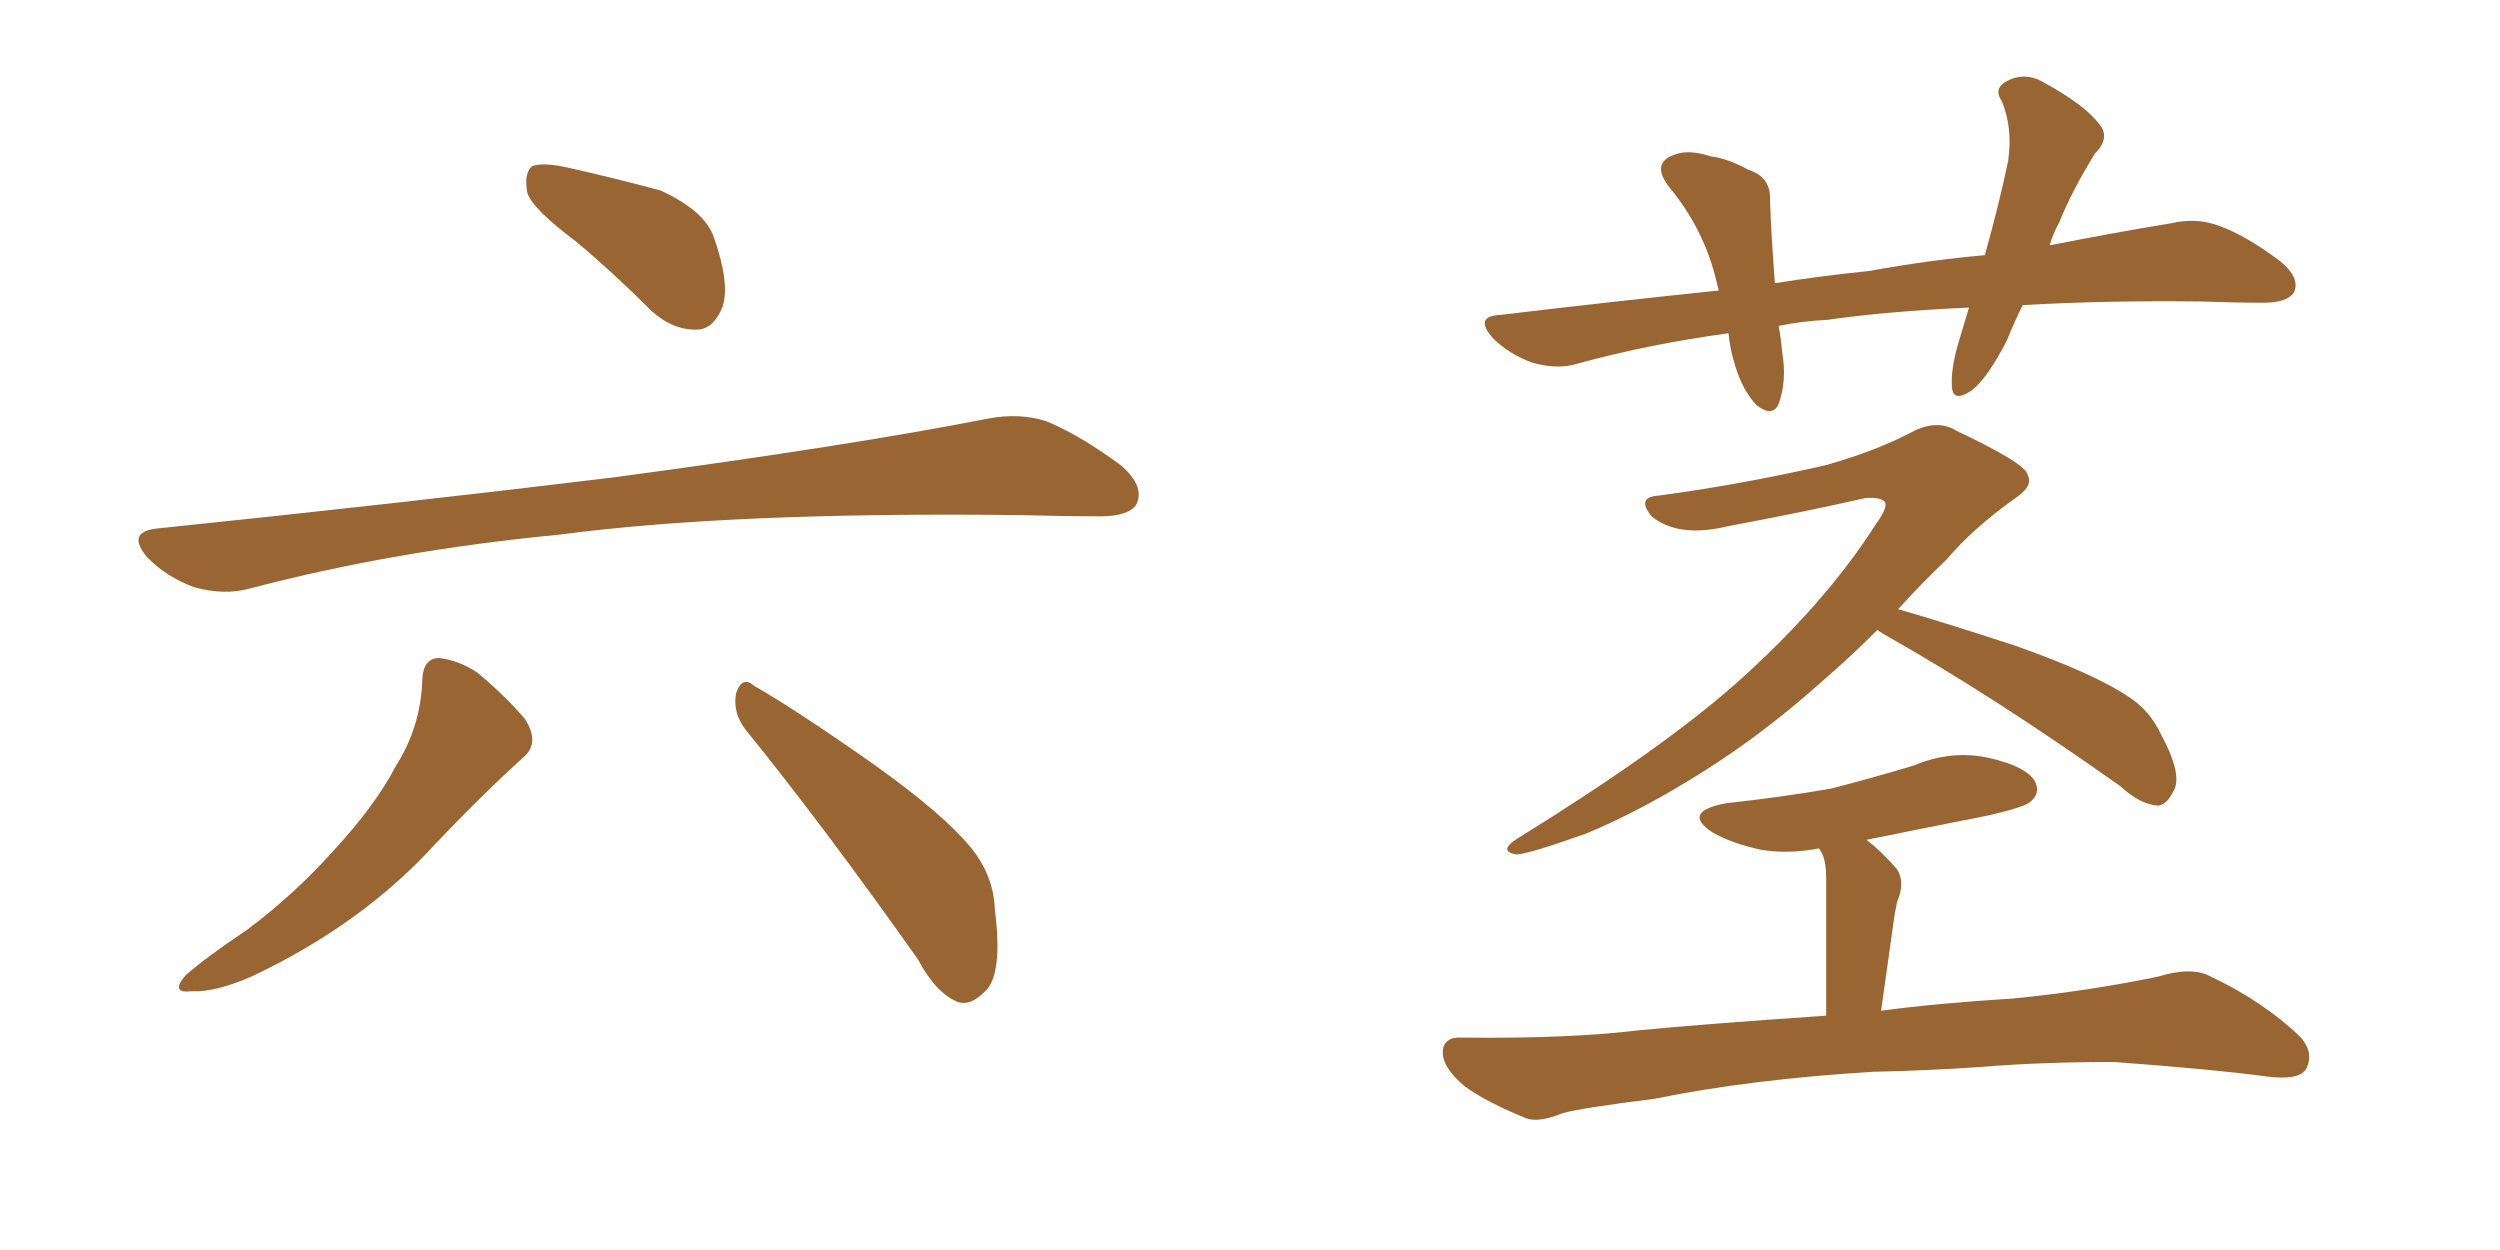 <svg xmlns="http://www.w3.org/2000/svg" xmlns:xlink="http://www.w3.org/1999/xlink" width="300" height="150"><path fill="#996633" padding="10" d="M69.14 29.00L69.14 29.00Q63.87 25.05 63.28 23.14L63.28 23.14Q62.84 20.80 63.87 19.92L63.87 19.92Q65.19 19.48 67.97 20.07L67.97 20.07Q73.83 21.39 79.25 22.85L79.25 22.85Q84.67 25.34 85.69 28.56L85.69 28.56Q87.60 33.98 86.72 36.77L86.72 36.77Q85.69 39.40 83.79 39.55L83.79 39.55Q80.86 39.70 78.22 37.35L78.22 37.35Q73.54 32.67 69.14 29.00ZM18.75 63.43L18.75 63.43Q48.49 60.35 73.68 57.28L73.68 57.28Q102.10 53.47 118.51 50.24L118.51 50.24Q122.31 49.51 125.54 50.54L125.54 50.54Q129.49 52.15 134.47 55.81L134.47 55.81Q137.40 58.30 136.38 60.50L136.38 60.50Q135.50 61.96 131.98 61.96L131.98 61.96Q127.73 61.96 122.90 61.82L122.90 61.82Q88.18 61.38 67.09 64.16L67.09 64.16Q47.31 66.06 30.03 70.61L30.03 70.61Q26.95 71.48 23.29 70.46L23.29 70.46Q20.07 69.29 17.72 66.94L17.72 66.94Q15.09 63.87 18.75 63.43ZM50.68 81.45L50.68 81.45Q50.83 78.96 52.73 78.96L52.73 78.96Q55.08 79.25 57.28 80.71L57.28 80.71Q60.64 83.50 62.99 86.28L62.99 86.28Q64.89 89.21 62.70 90.97L62.70 90.97Q57.71 95.51 52.29 101.22L52.29 101.22Q43.51 110.89 30.18 117.19L30.18 117.19Q25.78 119.09 23.00 118.95L23.00 118.95Q20.36 119.24 22.27 117.04L22.27 117.04Q24.76 114.84 29.59 111.62L29.59 111.62Q35.30 107.37 40.14 101.95L40.14 101.95Q45.12 96.53 47.46 91.99L47.46 91.99Q50.54 87.16 50.68 81.45ZM89.50 87.60L89.50 87.60L89.50 87.60Q87.89 85.55 88.33 83.20L88.33 83.20Q89.06 81.01 90.53 82.32L90.53 82.32Q95.65 85.25 105.03 91.85L105.03 91.85Q113.23 97.71 116.46 101.66L116.46 101.66Q119.24 105.03 119.38 109.13L119.38 109.13Q120.41 117.19 118.07 119.09L118.07 119.09Q116.46 120.70 114.99 120.26L114.99 120.26Q112.35 119.24 110.16 115.14L110.16 115.14Q98.88 99.17 89.50 87.60ZM236.28 36.91L236.28 36.91Q226.46 37.35 219.29 38.38L219.29 38.38Q216.21 38.53 213.43 39.11L213.43 39.11Q213.72 40.58 213.87 42.33L213.87 42.33Q214.45 45.70 213.43 48.49L213.43 48.49Q212.70 50.10 210.79 48.63L210.79 48.63Q209.03 46.73 208.15 43.65L208.15 43.65Q207.57 41.75 207.42 39.99L207.42 39.99Q197.75 41.31 189.26 43.65L189.26 43.65Q186.91 44.38 183.84 43.51L183.84 43.51Q181.05 42.48 179.15 40.58L179.15 40.58Q176.81 37.94 180.03 37.79L180.03 37.79Q193.51 36.18 206.25 34.86L206.25 34.86Q206.10 34.28 205.96 33.69L205.96 33.69Q204.49 27.54 200.39 22.56L200.39 22.56Q198.05 19.63 200.83 18.60L200.83 18.60Q202.59 17.87 205.22 18.75L205.22 18.75Q207.42 19.04 209.77 20.36L209.77 20.36Q212.55 21.24 212.40 24.02L212.40 24.02Q212.55 28.27 212.99 33.98L212.99 33.98Q218.55 33.11 224.27 32.52L224.27 32.52Q231.59 31.20 238.18 30.62L238.18 30.62Q239.94 24.32 240.97 19.34L240.97 19.34Q241.55 15.38 240.23 12.16L240.23 12.16Q239.21 10.69 240.67 9.81L240.67 9.81Q243.02 8.50 245.36 9.96L245.36 9.96Q250.20 12.60 251.95 14.94L251.95 14.94Q253.27 16.55 251.37 18.46L251.37 18.46Q248.58 23.00 247.12 26.66L247.12 26.66Q246.39 27.98 245.95 29.44L245.95 29.44Q254.15 27.83 260.45 26.81L260.45 26.81Q263.53 26.07 266.31 27.10L266.31 27.10Q269.53 28.27 273.63 31.35L273.63 31.35Q276.12 33.40 275.24 35.16L275.24 35.16Q274.37 36.33 271.58 36.33L271.58 36.33Q268.21 36.33 264.26 36.18L264.26 36.18Q252.39 36.04 242.72 36.62L242.72 36.62Q241.70 38.67 240.82 40.87L240.82 40.87Q238.48 45.41 236.57 46.88L236.57 46.88Q234.38 48.34 234.23 46.44L234.23 46.44Q234.08 44.38 234.96 41.31L234.96 41.31Q235.69 38.82 236.28 36.91ZM225.29 75.59L225.29 75.59Q222.07 78.81 218.85 81.59L218.85 81.59Q211.82 87.89 204.64 92.43L204.64 92.43Q197.02 97.27 190.28 100.05L190.28 100.05Q183.25 102.54 181.93 102.54L181.93 102.54Q179.74 102.10 182.08 100.63L182.08 100.63Q199.37 89.94 208.30 82.03L208.30 82.03Q218.99 72.51 225.15 62.84L225.15 62.84Q226.61 60.79 226.17 60.21L226.17 60.21Q225.59 59.62 223.83 59.77L223.83 59.77Q216.80 61.38 207.42 63.13L207.42 63.13Q201.42 64.60 198.19 61.96L198.19 61.96Q196.29 59.62 199.07 59.47L199.07 59.47Q208.89 58.15 219.14 55.81L219.14 55.81Q225.29 54.05 229.39 51.86L229.39 51.86Q232.47 50.24 234.81 51.71L234.81 51.71Q243.16 55.66 243.31 56.98L243.31 56.98Q244.04 58.30 241.85 59.77L241.85 59.77Q236.72 63.43 233.64 67.09L233.64 67.09Q230.57 70.02 227.78 73.10L227.78 73.10Q233.35 74.71 241.85 77.49L241.85 77.49Q251.37 80.86 255.47 83.64L255.47 83.64Q257.96 85.25 259.28 88.04L259.28 88.04Q262.06 93.16 260.74 95.07L260.74 95.07Q260.01 96.53 258.98 96.68L258.98 96.68Q256.79 96.53 254.44 94.34L254.44 94.34Q238.92 83.35 226.17 76.17L226.17 76.17Q225.44 75.73 225.29 75.59ZM223.97 100.78L223.97 100.78L223.97 100.78Q225.73 102.10 227.64 104.30L227.64 104.30Q228.66 105.91 227.64 108.25L227.64 108.25Q227.49 108.98 227.34 109.86L227.34 109.86Q226.61 114.99 225.73 121.29L225.73 121.29Q232.18 120.41 241.55 119.82L241.55 119.82Q250.49 118.95 258.98 117.19L258.98 117.19Q262.79 116.02 264.99 117.04L264.99 117.04Q271.58 120.12 276.12 124.51L276.12 124.51Q277.73 126.42 276.71 128.32L276.71 128.32Q275.83 129.64 272.17 129.20L272.17 129.20Q265.72 128.32 253.71 127.44L253.71 127.44Q244.92 127.44 237.74 128.03L237.74 128.03Q231.59 128.47 224.85 128.61L224.85 128.61Q210.21 129.49 198.63 131.84L198.63 131.84Q189.40 133.01 187.50 133.59L187.50 133.59Q184.57 134.77 183.11 134.18L183.11 134.18Q178.42 132.28 175.78 130.37L175.78 130.37Q173.00 128.03 173.14 126.12L173.14 126.12Q173.29 124.37 175.49 124.51L175.49 124.51Q188.23 124.66 196.73 123.63L196.73 123.63Q204.20 122.90 219.14 121.88L219.14 121.88Q219.14 107.23 219.14 105.32L219.14 105.32Q219.14 103.56 218.70 102.54L218.70 102.54Q218.41 101.95 218.26 101.81L218.26 101.81Q214.45 102.54 211.23 101.95L211.23 101.95Q207.86 101.22 205.52 99.90L205.52 99.90Q201.71 97.41 207.13 96.39L207.13 96.39Q213.87 95.65 219.73 94.63L219.73 94.63Q224.85 93.31 229.69 91.85L229.69 91.85Q234.23 89.94 238.77 90.97L238.77 90.97Q243.16 91.99 244.19 93.75L244.19 93.75Q244.92 95.21 243.60 96.24L243.60 96.24Q243.02 96.83 238.62 97.85L238.62 97.85Q231.15 99.32 223.97 100.78Z"/></svg>